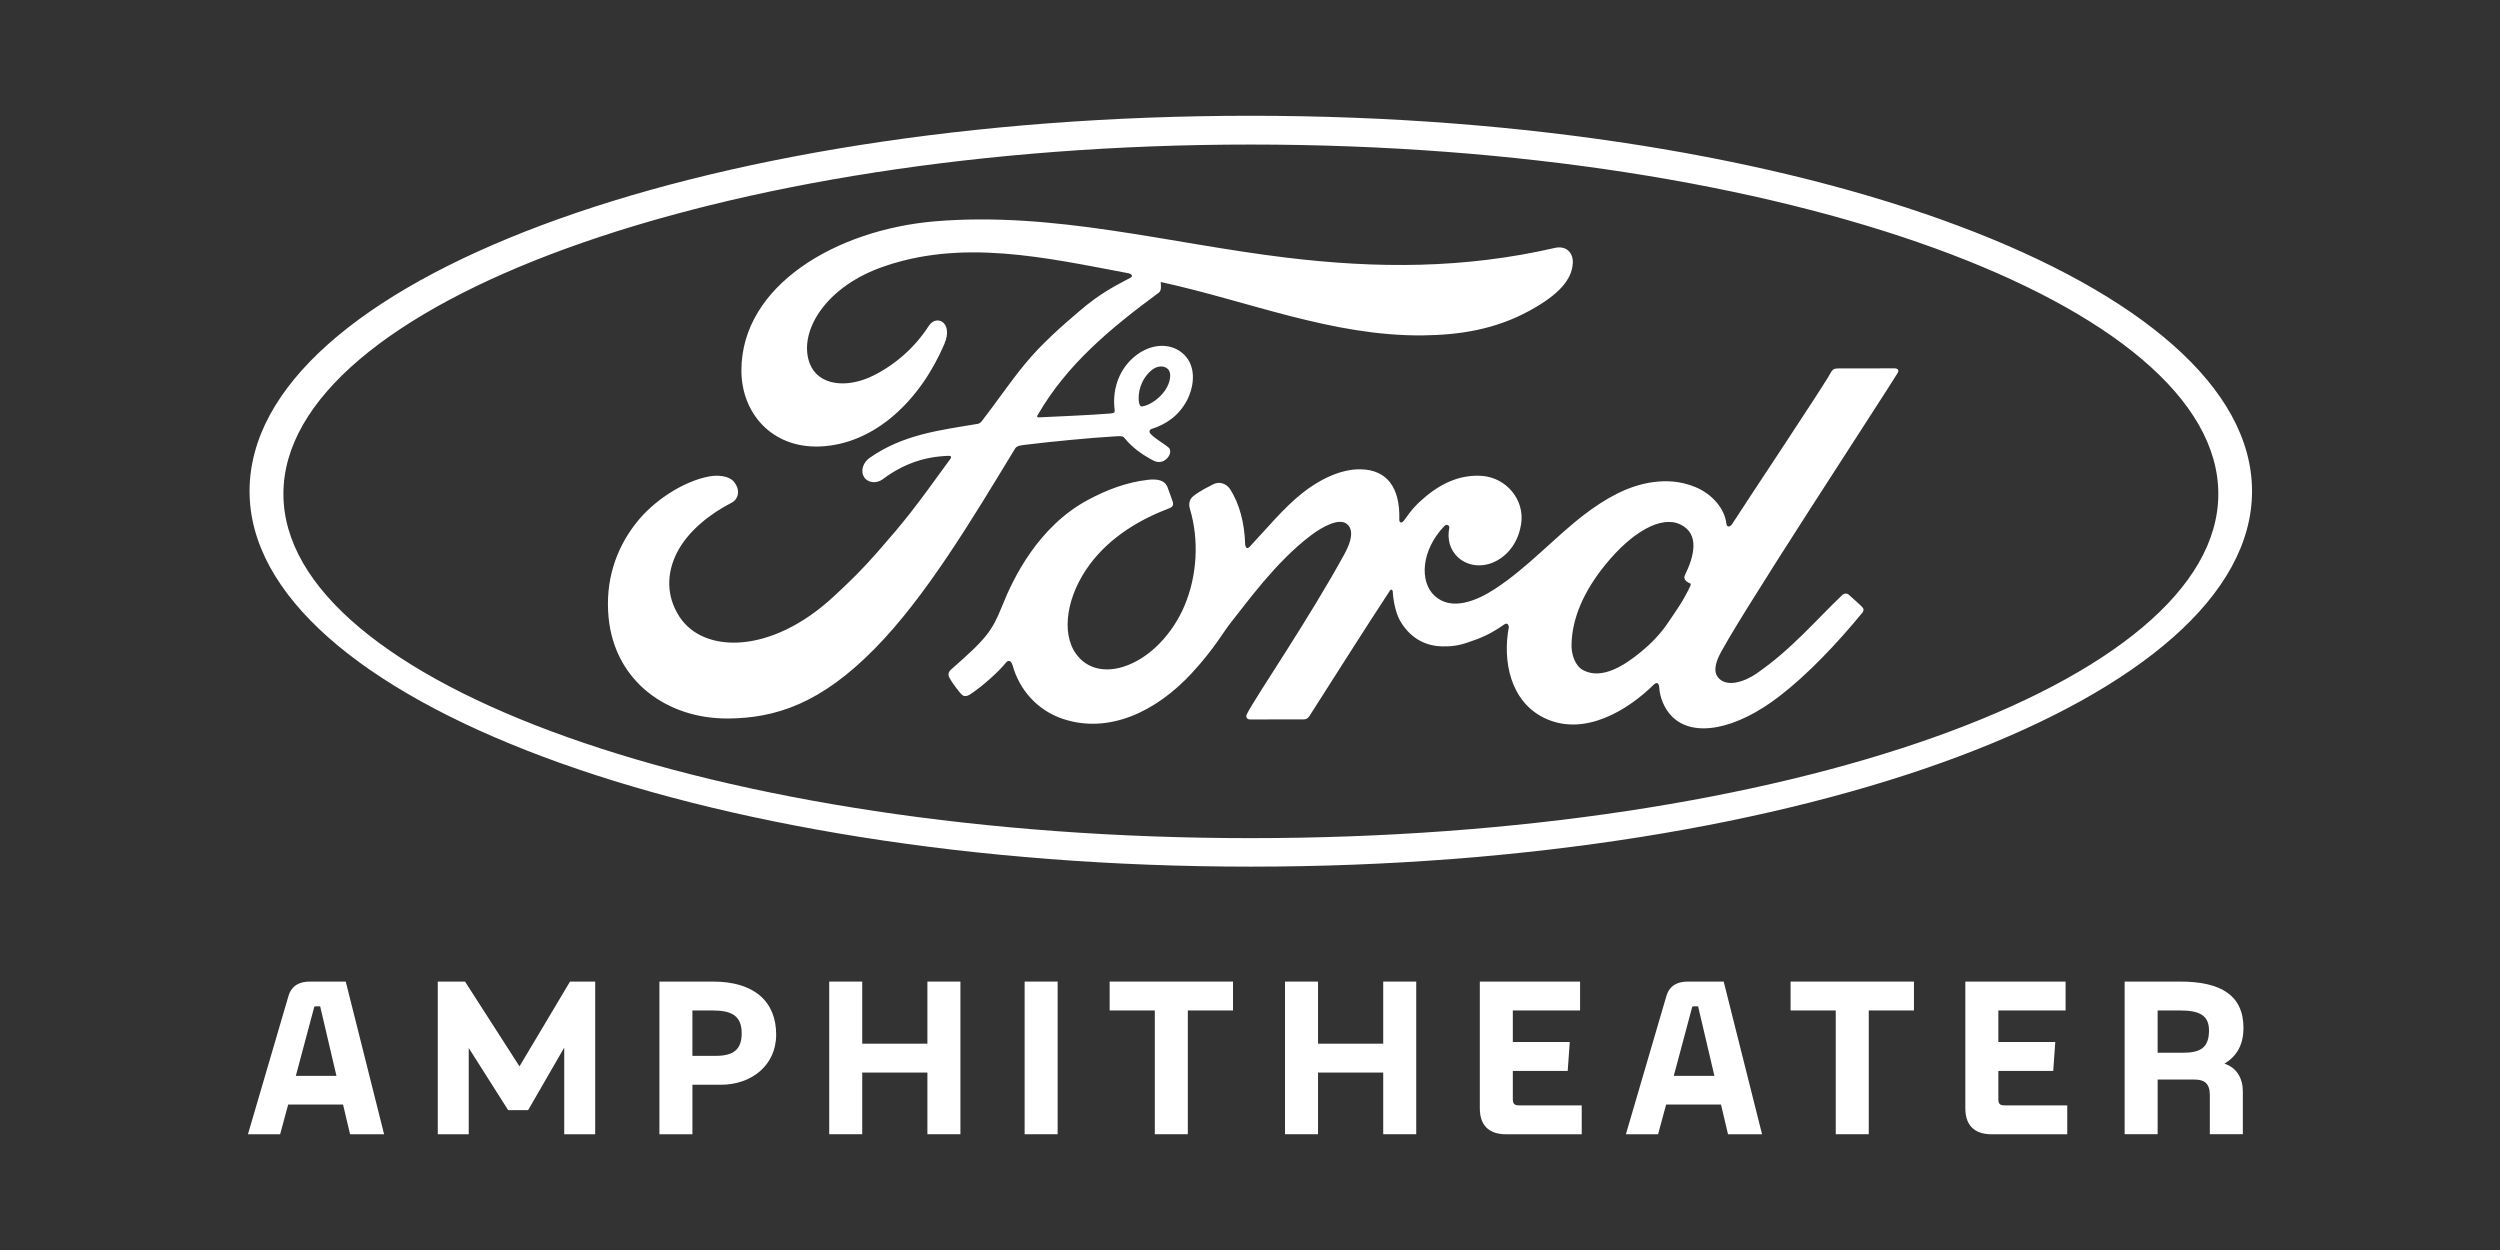 <?xml version="1.0" encoding="UTF-8"?>
<svg id="Ford_Oval_White" data-name="Ford Oval White" xmlns="http://www.w3.org/2000/svg" width="5in" height="2.5in" viewBox="0 0 360 180">
  <rect x="0" y="0" width="360" height="180" fill="#333333" stroke="none"/>
  <defs>
    <style>
      .cls-1 {
        fill: #fff;
        stroke-width: 0px;
      }
    </style>
  </defs>
  <g>
    <path class="cls-1" d="M44.619,141.348h5.168l5.524,21.982h-4.902l-1.01-4.277h-7.901l-1.159,4.277h-4.633l5.823-19.872c.445-1.545,1.605-2.11,3.09-2.11ZM48.449,154.923l-2.346-10.009h-.682c-.119,0-.149.029-.179.118l-2.643,9.891h5.85Z"/>
    <path class="cls-1" d="M63.042,141.348h3.921l7.843,12.209,7.276-12.209h3.625v21.982h-4.457v-12.476l-5.198,9.001h-2.881l-5.673-8.942v12.417h-4.457v-21.982Z"/>
    <path class="cls-1" d="M94.954,141.348h7.724c5.912,0,9.09,2.852,9.09,7.634,0,4.486-3.623,7.219-7.93,7.219h-4.13v7.129h-4.753v-21.982ZM103.063,152.043c2.526,0,3.742-.892,3.742-3.239,0-2.614-1.543-3.297-4.218-3.297h-2.881v6.535h3.357Z"/>
    <path class="cls-1" d="M133.547,154.448h-9.386v8.882h-4.753v-21.982h4.753v8.942h9.386v-8.942h4.753v21.982h-4.753v-8.882Z"/>
    <path class="cls-1" d="M147.546,141.348h4.753v21.982h-4.753v-21.982Z"/>
    <path class="cls-1" d="M166.294,145.507h-6.505v-4.159h17.764v4.159h-6.507v17.823h-4.753v-17.823Z"/>
    <path class="cls-1" d="M199.184,154.448h-9.388v8.882h-4.753v-21.982h4.753v8.942h9.388v-8.942h4.753v21.982h-4.753v-8.882Z"/>
    <path class="cls-1" d="M213.093,159.617v-18.269h14.437v4.159h-9.684v4.545h8.199l-.296,4.158h-7.903v4.07c0,.713.269.892.923.892h9v4.158h-10.961c-1.841,0-3.715-.802-3.715-3.713Z"/>
    <path class="cls-1" d="M243.042,141.348h5.17l5.524,21.982h-4.902l-1.01-4.277h-7.901l-1.157,4.277h-4.636l5.823-19.872c.445-1.545,1.605-2.11,3.088-2.11ZM246.874,154.923l-2.346-10.009h-.682c-.119,0-.149.029-.179.118l-2.643,9.891h5.85Z"/>
    <path class="cls-1" d="M264.349,145.507h-6.505v-4.159h17.764v4.159h-6.507v17.823h-4.753v-17.823Z"/>
    <path class="cls-1" d="M283.008,159.617v-18.269h14.437v4.159h-9.684v4.545h8.199l-.296,4.158h-7.903v4.07c0,.713.269.892.921.892h9.002v4.158h-10.961c-1.844,0-3.715-.802-3.715-3.713Z"/>
    <path class="cls-1" d="M305.947,141.348h8.02c5.882,0,9.09,2.021,9.09,6.654,0,2.466-.951,4.07-2.732,5.169,1.752.564,2.643,2.109,2.643,3.98v6.178h-4.753v-5.644c0-1.693-.801-2.228-2.227-2.228h-5.288v7.872h-4.753v-21.982ZM314.355,151.596c2.553,0,3.742-.771,3.742-3.208,0-2.317-1.575-2.881-4.218-2.881h-3.18v6.089h3.655Z"/>
  </g>
  <g id="Ford_Oval_White-2" data-name="Ford Oval White">
    <path class="cls-1" d="M273.284,53.673c.21-.36-.01-.631-.471-.631-2.393,0-5.527.01-8.009.01-.591,0-.901.07-1.181.621-.921,1.762-12.124,18.552-14.207,21.806-.35.501-.781.43-.831-.14-.21-1.932-1.882-4.165-4.515-5.226-2.002-.811-3.975-.961-6.007-.691-3.684.491-6.968,2.443-9.852,4.625-4.345,3.304-8.1,7.589-12.945,10.763-2.643,1.722-6.267,3.224-8.69.981-2.193-2.032-1.942-6.548,1.412-10.042.35-.37.781-.06.711.27-.32,1.582.07,3.154,1.272,4.255,1.462,1.312,3.554,1.462,5.346.581,2.112-1.051,3.354-3.074,3.724-5.366.561-3.564-2.183-6.708-5.617-6.958-2.793-.2-5.466.771-8.069,2.923-1.302,1.081-2.052,1.882-3.174,3.494-.27.391-.701.43-.681-.15.13-4.565-1.752-7.128-5.527-7.218-2.923-.07-6.057,1.522-8.49,3.464-2.673,2.143-5.006,4.996-7.509,7.669-.31.33-.581.31-.671-.33-.08-3.023-.831-5.947-2.233-8.029-.491-.721-1.532-1.081-2.413-.591-.401.22-1.812.871-2.833,1.692-.511.42-.701,1.021-.481,1.802,1.352,4.515,1.051,9.651-.781,13.986-1.682,3.975-4.956,7.559-8.8,8.77-2.533.801-5.166.41-6.798-1.832-2.233-3.094-1.332-8.49,2.002-12.955,2.943-3.935,7.199-6.438,11.443-8.049.501-.19.601-.511.461-.941-.23-.701-.601-1.652-.751-2.082-.391-1.031-1.482-1.201-2.813-1.061-3.084.36-5.867,1.412-8.62,2.883-7.199,3.854-10.803,11.313-12.384,15.308-.761,1.922-1.412,3.114-2.253,4.175-1.131,1.422-2.563,2.723-5.166,5.016-.24.21-.41.651-.21,1.051.27.551,1.622,2.463,2.002,2.633.42.21.921-.08,1.111-.22,1.822-1.231,4.005-3.194,5.076-4.525.37-.451.761-.26.961.43,1.001,3.554,3.604,6.458,7.208,7.669,6.598,2.223,13.446-1.001,18.612-6.608,3.284-3.564,4.465-5.857,5.727-7.419,2.132-2.643,6.337-8.56,11.353-12.354,1.842-1.402,4.015-2.463,5.106-1.762.881.571,1.161,1.892-.25,4.455-5.106,9.331-12.625,20.294-14.006,22.957-.25.461-.03.821.451.821,2.673-.01,5.326-.01,7.749-.01.401-.02.581-.2.791-.491,3.925-6.137,7.609-11.984,11.564-18.021.22-.36.42-.08.43.08.08,1.402.43,3.324,1.262,4.575,1.492,2.323,3.614,3.324,5.967,3.344,1.872.02,2.813-.26,4.836-1.011,1.642-.611,2.963-1.412,3.965-2.132.591-.41.691.28.681.38-.911,4.876.21,10.643,5.056,13.045,5.797,2.853,12.164-1.161,15.829-4.786.36-.35.741-.31.781.441.08,1.382.701,3.023,1.852,4.175,3.074,3.084,9.261,1.862,15.478-2.954,3.995-3.084,8.17-7.439,11.944-12.044.14-.18.24-.461-.03-.751-.571-.601-1.402-1.292-1.972-1.822-.26-.22-.641-.16-.861.01-3.865,3.674-7.349,7.869-12.384,11.343-1.692,1.181-4.405,2.143-5.617.501-.471-.641-.42-1.522.05-2.683,1.462-3.664,24.689-39.036,25.89-41.118ZM242.588,83.328c.05.27.401.531.751.661.12.04.19.13.05.42-.991,2.112-1.892,3.334-3.134,5.176-1.141,1.702-2.423,3.023-3.975,4.295-2.343,1.942-5.597,4.045-8.29,2.633-1.191-.621-1.712-2.293-1.692-3.644.06-3.804,1.752-7.719,4.876-11.554,3.814-4.696,8.029-7.128,10.793-5.797,2.863,1.362,1.952,4.676.671,7.279-.1.2-.11.37-.05.531ZM104.806,103.462c-8.66.06-16.289-5.296-17.17-14.557-.491-5.136.961-9.711,3.875-13.476,2.573-3.354,6.938-6.147,10.633-6.828,1.201-.22,2.813-.08,3.484.711,1.051,1.221.741,2.553-.3,3.094-2.813,1.442-6.207,3.905-7.889,7.258-1.362,2.743-1.632,6.057.441,9.201,3.474,5.256,13.175,5.396,22.186-2.983,2.233-2.052,4.225-4.015,6.257-6.348,3.975-4.535,5.286-6.197,10.572-13.516.06-.08.08-.2.05-.25-.04-.09-.12-.12-.27-.13-3.524.1-6.598,1.151-9.581,3.384-.861.631-2.092.541-2.643-.29-.601-.931-.17-2.152.821-2.833,4.806-3.344,10.052-3.945,15.408-4.846,0,0,.37.02.681-.391,2.203-2.823,3.865-5.366,6.207-8.22,2.363-2.893,5.416-5.556,7.749-7.549,3.254-2.803,5.336-3.744,7.459-4.896.561-.29-.07-.641-.24-.641-11.844-2.223-24.148-5.106-35.912-.751-8.14,3.044-11.714,9.501-9.992,13.816,1.221,3.064,5.246,3.554,9.021,1.712,3.134-1.532,6.027-4.005,8.079-7.188,1.151-1.762,3.574-.491,2.263,2.573-3.444,8.089-10.022,14.507-18.031,14.777-6.818.22-11.213-4.796-11.203-10.983.03-12.204,13.616-20.234,27.883-21.445,17.19-1.422,33.469,3.154,50.539,5.226,13.075,1.582,25.62,1.622,38.755-1.402,1.552-.34,2.643.651,2.543,2.223-.13,2.273-1.882,4.455-6.217,6.818-4.926,2.703-10.072,3.514-15.458,3.564-13.005.11-25.13-4.966-37.664-7.689.02.551.16,1.201-.3,1.552-6.948,5.126-13.226,10.322-17.43,17.631-.14.17-.06.33.18.31,3.654-.19,6.938-.29,10.342-.561.591-.05.621-.2.561-.631-.3-2.523.43-5.386,2.653-7.369,2.263-2.032,5.106-2.263,6.988-.801,2.143,1.672,1.952,4.665.781,6.918-1.191,2.283-3.154,3.504-5.046,4.095,0,0-.391.09-.34.451.08.581,2.653,2.002,2.873,2.383.21.36.1.921-.29,1.352-.27.31-.701.601-1.242.591-.441-.01-.711-.16-1.272-.471-1.151-.631-2.593-1.652-3.564-2.863-.33-.41-.491-.42-1.312-.37-3.684.21-9.441.771-13.336,1.252-.941.12-1.081.29-1.282.621-6.217,10.242-12.845,21.295-20.124,28.684-7.789,7.939-14.287,10.032-21.175,10.082ZM164.006,57.938c.1.531.3.631.541.581,1.181-.24,2.483-1.211,3.244-2.333.701-1.021,1.031-2.503.33-3.094-.621-.531-1.622-.38-2.373.28-1.482,1.312-1.932,3.174-1.742,4.565h0M180.115,16.67c-80.024,0-144.179,23.988-144.179,54.063,0,29.895,64.676,54.063,144.179,54.063s144.179-24.248,144.179-54.063-64.676-54.063-144.179-54.063ZM180.115,120.692c-76.83,0-139.304-22.296-139.304-49.568S103.284,20.815,180.115,20.815s139.323,23.027,139.323,50.309-62.493,49.568-139.323,49.568Z"/>
  </g>
</svg>